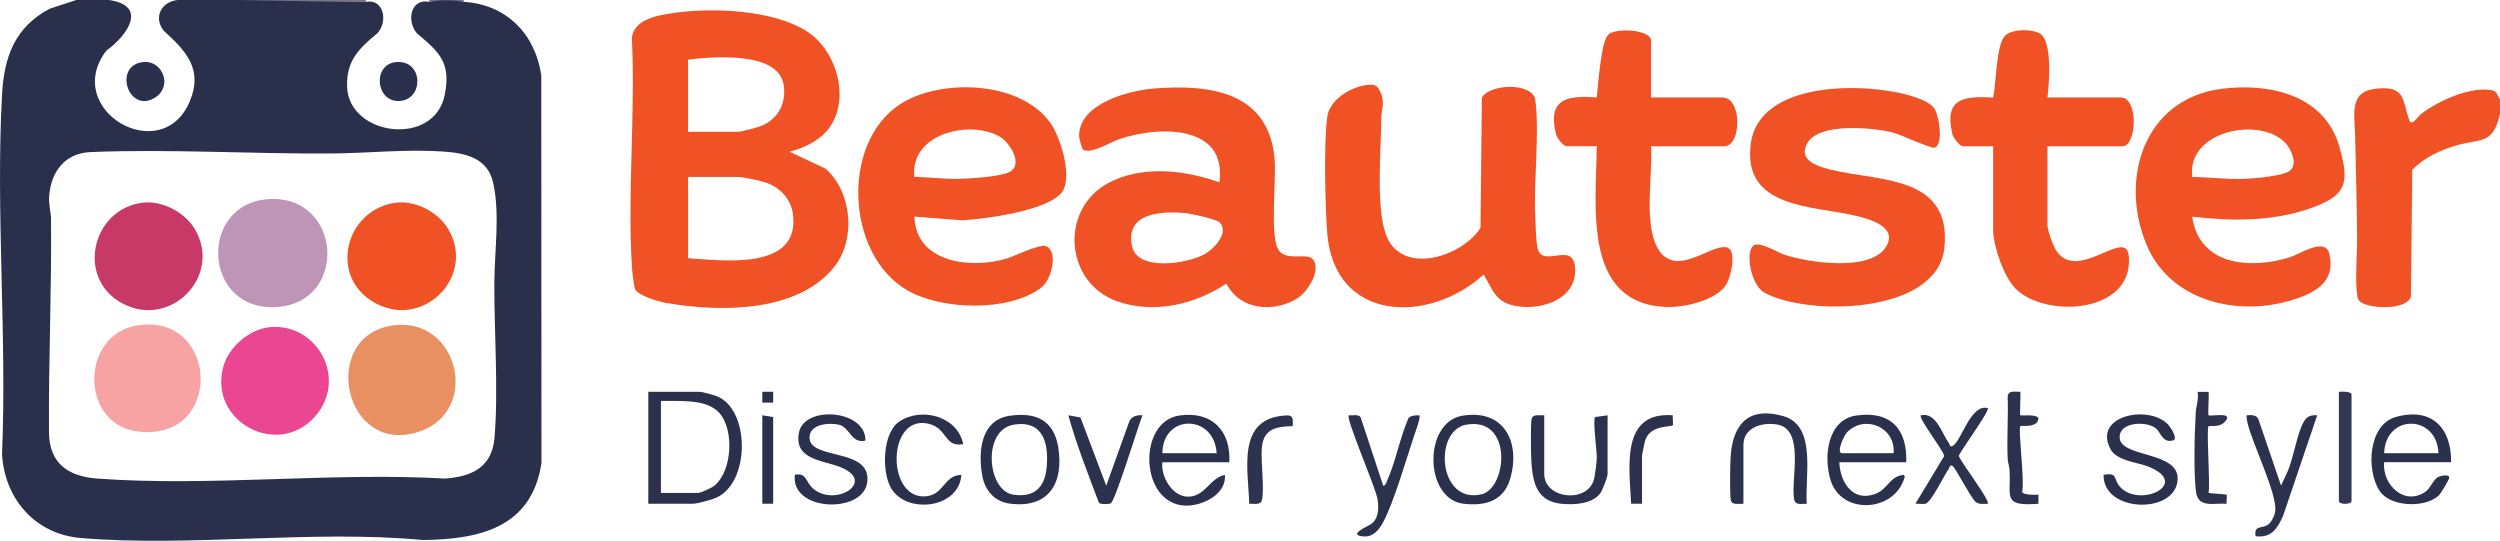 <svg xmlns="http://www.w3.org/2000/svg" id="Layer_2" data-name="Layer 2" viewBox="0 0 655.22 141.73"><defs><style>      .cls-1 {        fill: #2b304d;      }      .cls-2 {        fill: #2c314d;      }      .cls-3 {        fill: #ea4692;      }      .cls-4 {        fill: #be94b7;      }      .cls-5 {        fill: #2b314d;      }      .cls-6 {        fill: #2d314e;      }      .cls-7 {        fill: #f05225;      }      .cls-8 {        fill: #e99062;      }      .cls-9 {        fill: #2e324e;      }      .cls-10 {        fill: #2d324e;      }      .cls-11 {        fill: #797589;      }      .cls-12 {        fill: #f7a3a4;      }      .cls-13 {        fill: #2a304c;      }      .cls-14 {        fill: #706d82;      }      .cls-15 {        fill: #323651;      }      .cls-16 {        fill: #c83967;      }    </style></defs><g id="Layer_1-2" data-name="Layer 1"><g><path class="cls-7" d="M655.22,29.81c-1.81,7.99-4.78,6.51-11.01,8.18-4.31,1.16-8.86,3.29-11.99,6.5l-.35,33.25c-1.04,3.56-10.81,3.32-13.32,1.31-.57-.46-.67-1.03-.76-1.71-.6-4.28.01-10.58-.02-15.14-.07-8.77-.33-17.68-.51-26.46-.13-5.88-1.74-11.75,5.53-12.51,7.9-.82,6.77,3.22,8.68,8.29.64,1.69,2.18-.97,3.14-1.71,4.38-3.35,12.92-7.27,18.48-6.15,1.49.3,1.34,1.33,2.15,2.36v3.79Z"></path><path class="cls-11" d="M95.9,0v.47c-10.35-.1-20.72.14-31.08,0-.8,0-2.11.3-2.6-.48h33.68Z"></path><path class="cls-14" d="M121.52,0v.47c-2.49-.15-6.62-.28-9.01,0v-.47h9.01Z"></path><path class="cls-7" d="M357.65,22.36c2.21-.35,3.22-.35,4.15,1.78,1.28,2.93.24,4.28.22,6.84-.06,8.28-1.39,22.78,1.1,30.18,3.81,11.31,19.85,6.33,24.9-1.41l.36-34.18c2.22-3.72,13.4-3.98,14.01.68,1.13,8.68-.43,20.65-.04,29.86.09,2.24.2,6.52.52,8.47,1.03,6.24,9.18-1.56,9.9,5.29.88,8.3-8.37,11.47-15.17,10.38-5.61-.9-6.18-4-8.75-8.3-14.46,13.17-39.35,12.48-41.03-11.13-.52-7.28-.9-23.34.04-30.24.59-4.29,5.78-7.57,9.8-8.21Z"></path><path class="cls-7" d="M459.41,64.47c1.45-1.49,6.42,1.67,8.18,2.26,6.24,2.09,22.38,4.54,26.6-1.88,3.48-5.29-4.03-7.4-7.85-8.31-11.24-2.67-29.75-1.82-27.48-18.88,2.23-16.75,30.35-16.13,42.28-12.45,1.87.58,4.66,1.56,5.81,3.2,1.34,1.92,2.48,9.84-.04,10.3-1.04.19-8.81-3.5-10.99-4.03-5.22-1.25-19.4-2.65-22.33,2.99-1.76,3.39.8,5.07,3.75,6.08,12.16,4.16,34.47.71,32.25,21.31-1.87,17.37-36,17.86-47.22,11.61-3.27-1.82-5.03-10.06-2.95-12.21Z"></path><path class="cls-7" d="M536.62,25.55h19.21c4.73,0,4.18,12.78.47,12.78h-19.69v20.58c0,1.43,1.43,5.41,2.28,6.72,4.81,7.42,14.92-2.5,18.12-.57,1.06.64,1.03,3.12.94,4.26-.95,12.81-21.93,13.88-29.64,6.39-3.03-2.94-5.93-11.25-5.93-15.37v-22h-7.83c-1,0-2.63-2.22-2.88-3.28-2.2-9.28,3-9.96,10.71-9.49.79-3.77.79-12.96,2.83-15.86,1.58-2.24,7.33-2.18,9.46-.9,3.27,1.98,2.42,13.15,1.93,16.76Z"></path><path class="cls-7" d="M432.72,25.55h18.74c5.16,0,5,12.78.47,12.78h-19.21c.5,7.3-2.17,21.18,2.17,27.41,4.72,6.79,13.29-1.61,17.51-.94,2.99.47,1.26,7.63.12,9.61-2.47,4.31-11.16,6.24-15.8,6.05-22.15-.9-18.33-26.73-18.24-42.14h-7.83c-1,0-2.63-2.22-2.88-3.28-2.19-9.22,2.97-10.07,10.71-9.49.37-3.1,1.12-14.57,2.98-16.43,1.96-1.96,11.25-1.37,11.25,1.52v14.91Z"></path><path class="cls-1" d="M551.32,124.46c3.78-.77,2.59,1.2,4.26,3.08,5.14,5.77,18.69-.71,7.59-5.2-3.1-1.26-8.38-1.5-10.05-4.65-4.8-9.05,10.93-11.89,15.48-5.98.49.63,2.24,3.35.93,3.71-2.83.79-3.13-2.16-4.68-3.28-2.53-1.83-9.55-1.56-9.31,2.61.3,5.23,15.52,3.47,15.2,10.85-.39,9.28-19.58,8.87-19.42-1.14Z"></path><path class="cls-1" d="M226.83,115.46c-3.67.97-4.09-3.5-6.98-4.16-2.67-.6-7.78-.13-7.68,3.46.18,5.95,16.49,2.48,15.1,11.78-1.22,8.17-20.1,7.56-18.95-2.1,3.1-.67,2.83,1.91,4.73,3.56,5.72,4.99,16.38-1.52,7.73-5.35-4.74-2.1-12.74-1.92-11.4-9.22s17.57-6.09,17.44,2.02Z"></path><path class="cls-2" d="M456.92,132.03c-1.02-.06-2.87.41-3.25-.78s-.22-9.97-.08-11.78c.64-8.57,4.9-12.96,13.8-10.41s5.57,15.93,6.15,22.97c-1.37-.06-3,.54-3.32-1.18-.94-5.07,2.95-18.44-4.54-19.61-3.85-.6-8.75.76-8.75,5.41v15.38Z"></path><path class="cls-2" d="M404.73,108.84v15.38c0,6.62,11.54,7.82,13.08,1.22.25-1.06.67-4.41.69-5.49.02-1.67-1.08-9.97-.46-10.61.12-.12,2.73-.35,3.29-.5v15.38c0,.81-1.38,4.4-1.97,5.14-2.21,2.79-6.87,2.99-10.13,2.67-6.24-.63-7.44-5.13-7.85-10.62-.14-1.81-.3-10.62.08-11.78s2.23-.72,3.25-.78Z"></path><path class="cls-2" d="M597.82,127.29l1.43-3.06c1.87-3.78,2.62-10.43,4.63-13.84.79-1.35,1.9-1.66,3.43-1.55l-8.93,26.34c-1.49,3.33-3.06,5.87-7.2,5.36-.49-2.89,1.43-1.98,3.03-2.89,1.08-.61,1.91-2.42,2.09-3.62.64-4.5-6.03-17.74-7.27-23.28-.14-.64-.3-1.25-.21-1.91,1.17-.06,2.43-.2,3.06.97l5.96,17.48Z"></path><path class="cls-2" d="M362.52,127.29c.67-.05.75-.7.96-1.16,2.25-4.9,3.43-11.43,5.64-16.49.52-.78,2-.82,2.88-.79.44.43-1.12,4.57-1.41,5.45-2.06,6.14-5.28,17.39-8.13,22.65-1.01,1.86-2.55,3.8-4.93,3.65-4.71-.29,1.03-2.71,1.65-3.13,2.19-1.5,2.2-4.13,1.87-6.57-.38-2.88-8.41-21.24-7.55-22.04.94.07,2.4-.36,3.09.46l5.93,17.99Z"></path><path class="cls-1" d="M252.45,116.41c-5.05.9-4.02-4.17-9.11-5.36-10.75-2.51-11.11,19.28-1.14,19.05,5.31-.12,4.95-5.52,9.77-5.64-.62,8.87-14.4,10.38-18.43,3.48-2.49-4.26-2.32-14.53,2.23-17.51,5.8-3.81,15.22-1.34,16.68,5.99Z"></path><path class="cls-2" d="M520.96,106.95c.7.61-7.09,11.05-7.58,12.54.48,1.59,8.37,11.83,7.58,12.54-1.07,0-2.15.25-3.11-.44-1.21-.86-5.48-9.29-6.14-9.5-.86-.27-.65.34-.84.6-1.32,1.75-4.72,9.05-6.26,9.34-.8.15-1.77-.07-2.61,0l7.57-12.54c-.27-1.51-6.89-9.98-6.15-10.64,4.03-.9,5.45,4.66,7.46,7.45.17.24.08.95.83.59,2.36-1.13,4.72-11.17,9.25-9.93Z"></path><path class="cls-2" d="M283.18,109.42l6.75,17.87,6.07-16.9c.61-1.32,2.08-1.67,3.43-1.55-1.08,2.63-7.19,22.73-8.36,23.12-.6.2-2.66.3-3.07-.23-2.85-7.55-5.84-15.12-8.01-22.89l3.21.58Z"></path><path class="cls-6" d="M529.5,102.68c.16.95-.22,5.94,0,6.16.18.18,4.06-.38,4.75.71-.08,2.75-4.55,1.92-4.75,2.12-.62.6,1.22,15.01.46,17.2.21.91,3.47.83,4.29.79v2.37c-9.53.74-7.16-1.82-7.57-8.78-.07-1.12-.47-2.16-.51-3.27-.2-5.35.19-10.75.02-16.11.19-1.68,2.05-1.14,3.32-1.18Z"></path><path class="cls-9" d="M578.84,102.68c.16.95-.22,5.94,0,6.16.41.41,7.2-1.18,4.05,1.91-1.35,1.32-3.9.78-4.05.93-.64.6.49,15.32,0,17.51.7.13,4.57.32,4.73.48.15.15-.08,1.83,0,2.36-3.36-.25-7.44,1.23-8.02-3.12-.67-5.05-.38-15.48-.07-20.79.11-1.78.81-3.54.49-5.42h2.85Z"></path><path class="cls-15" d="M612.99,102.69c.67-.08,3.32-.13,3.32.71v27.92c0,.97-3.32.97-3.32,0v-28.63Z"></path><path class="cls-10" d="M338.8,111.68c-4.26.12-7.54.64-8.07,5.44-.39,3.5.79,11.53-.06,14.13-.39,1.18-2.24.72-3.26.78-.26-9.21-3.43-22.55,9.8-23.16,1.93-.09,1.63,1.28,1.59,2.81Z"></path><path class="cls-6" d="M430.35,132.03h-2.85c-.4-9.23-2.95-24.26,10.92-23.19-.09.82.14,1.81.02,2.57-.1.63-6.01-.28-7.29,4.13-.17.57-.79,3.59-.79,3.94v12.54Z"></path><polygon class="cls-1" points="202.64 109.31 202.64 132.03 199.79 132.03 199.79 108.84 202.64 109.31"></polygon><rect class="cls-2" x="199.79" y="102.68" width="2.85" height="2.84"></rect><path class="cls-13" d="M141.86,19.7c-1.61-10.85-9.18-18.56-20.34-19.22-2.79-.47-6.25-.54-9.01,0-4.93-.96-5.98,4.99-3.27,8.23,5.88,4.95,9,7.63,7.33,16.13-2.73,13.8-25.16,10.81-25.6-2.08-.24-6.92,3.17-10.09,7.99-14.1,2.76-3.07,1.64-9.03-3.05-8.18C84.43.39,73.2.23,62.22,0h-15.66c-4.24.42-6.48,4.57-3.61,8.09,5.81,5.26,10.35,10.09,6.76,18.54-7.39,17.41-33.57,2.16-21.86-13.34C33.22,9.45,39,1.53,28.54,0h-8.54l-6.96,2.28C3.89,7.11,1.06,14.91.53,24.82c-1.68,30.85,1.32,63.2,0,94.21.67,11.74,8.71,20.98,20.66,21.98,28.83,2.41,60.6-2.21,89.65.52,14.94-.17,28.51-3.28,31.07-20.16l-.05-101.68ZM129.6,114.77c-.66,7.69-5.97,10.2-13.04,10.65-29.67-1.7-61.74,2.19-91.13,0-7.57-.56-12.53-4-12.59-12.09-.14-18.51.71-37.25.53-55.86-.02-2-.66-3.77-.48-6.13.47-6.29,4.1-11.2,10.79-11.48,20.23-.85,42.43.5,62.99.37,9.67-.06,19.68-1.18,29.41-.52,5.85.4,11.71,1.63,13.17,8.16,1.83,8.22.36,17.87.31,26.15-.07,12.87,1.11,28.23.04,40.73Z"></path><path class="cls-5" d="M37.85,16.24c4.83-.29,7.59,6.63,2.51,9.51-6.94,3.92-10.82-9-2.51-9.51Z"></path><path class="cls-5" d="M104.29,16.24c6.75-.11,6.73,9.95.35,10.23s-7.12-10.12-.35-10.23Z"></path><path class="cls-7" d="M216.41,44.23l-9.5-4.48c3.14-.73,7.1-2.57,9.32-4.91,7.22-7.61,3.39-21.55-4.9-26.72-8.86-5.53-24.38-6.17-34.49-4.76-4.16.58-10.97,1.62-11.23,6.78.95,19.58-1.19,40.22,0,59.67.07,1.12.52,5.59.94,6.17,1.17,1.63,5.98,3.05,7.98,3.4,13.98,2.45,34.65,2.68,44.23-9.59,5.61-7.19,4.51-19.47-2.35-25.55ZM180.34,15.62c6.38-.76,23.53-2.26,25.03,6.5.79,4.61-1.21,8.87-5.58,10.77-1.03.45-5.49,1.66-6.41,1.66h-13.05V15.62ZM180.34,67.67v-21.29h13.05c1.38,0,6.05,1,7.49,1.52,3.66,1.34,6.43,4.28,6.94,8.22,1.93,14.83-18.17,12.19-27.47,11.55Z"></path><path class="cls-7" d="M343.9,67.78c-1.6-1.6-7.21.93-9-2.61-2.02-3.98-.41-17.88-.83-23.31-1.39-17.73-16.75-19.84-31.56-18.67-6.71.53-19.8,3.96-19.7,12.54,0,.55.8,3.34,1.02,3.47,2.04,1.3,7.22-1.93,9.3-2.66,10.01-3.53,28.58-4.21,26.45,11.25-9.09-3.25-20.35-4.55-29.18.22-12.73,6.88-11.29,26.03,2.25,30.9,9.66,3.47,20.44.94,28.78-4.59,3.51,6.98,12.39,7.74,18.64,3.84,2.75-1.72,6.49-7.74,3.83-10.39ZM315.69,66.63c-4.5,2.5-17.62,4.6-19.01-2.15-1.8-8.74,7.65-9.19,13.88-8.64,1.53.14,8.31,1.6,9.13,2.48,2.56,2.72-1.6,6.98-4,8.31Z"></path><path class="cls-7" d="M605.38,54.64c9.56-3.32,10.52-6.48,7.74-16.2-3.86-13.51-18.16-16.73-30.68-15.19-20.49,2.51-27.11,23.63-19.83,40.96,6.11,14.54,23.31,18.75,37.57,14.59,6.15-1.8,12.09-4.65,10.33-12.21-1.07-4.59-7.69,0-10.35.83-10.36,3.25-23.84,2.18-25.6-10.63,10.29,1.19,20.92,1.29,30.82-2.15ZM574.57,46.38c-1.58-12.17,18.1-16.11,24.6-8.68,1.46,1.67,3.03,5.41,1.01,7.02-1.83,1.46-9.49,2.06-12.07,2.16-4.56.17-9.01-.47-13.55-.49Z"></path><path class="cls-7" d="M275.14,32.02c-7.67-10.44-26.66-11.32-37.4-5.77-17.66,9.12-16.53,40.49.23,49.94,9.03,5.09,26.36,5.59,34.85-.75,2.89-2.16,4.51-9.43,1.45-10.88-1.68-.79-8.41,2.61-10.53,3.23-9.43,2.77-23.71,1.07-24.09-11.02l12.55.97c5.68-.32,23.89-2.57,26.56-8.09,2.05-4.24-.86-13.88-3.61-17.64ZM264.64,45.05c-2.34,1.26-10.4,1.76-13.35,1.82-3.93.09-7.74-.46-11.65-.49-1.18-11.18,13.93-14.95,21.98-10.8,3,1.55,6.69,7.49,3.02,9.47Z"></path><path class="cls-1" d="M187.93,103.87c-.78-.32-3.88-1.18-4.5-1.18h-13.52v29.34h11.62c1.14,0,4.85-1.02,6.06-1.53,9.04-3.8,9.07-23.1.34-26.63ZM187.23,127.3c-.67.55-3.6,1.89-4.28,1.89h-9.73v-24.13c4.64.15,11.78-.64,15.2,3.05,4.14,4.47,3.48,15.38-1.2,19.19Z"></path><path class="cls-1" d="M486.61,108.88c-7.76,1.07-8.76,10.98-6.79,17.1,2.82,8.74,15.67,8.28,18.95.24.19-.46.76-1.47.12-1.77-3.76.45-4,3.69-7.35,4.97-5.91,2.26-9.26-2.97-9.48-8.27h17.55c.28-8.67-4.03-13.5-13-12.26ZM496.29,118.78h-13.52c-1.6,0,.51-4.68,1.35-5.52,4.72-4.72,12.73-1.24,12.17,5.52Z"></path><path class="cls-1" d="M322.19,121.14c.44-8.28-4.59-13.42-13-12.26-11.17,1.54-10.51,23.15,1.41,23.64,4.44.18,10.95-2.99,10.42-8.05-3.99.83-5.07,5.58-9.52,5.7-4.17.11-7.32-5.22-6.86-9.02h17.55ZM318.87,118.78h-14.23c.14-10.43,13.63-10.24,14.23,0Z"></path><path class="cls-1" d="M638.96,125.04c-1.16.6-2.09,2.97-3.07,3.69-5.58,4.1-11.57-1.59-11.04-7.59h17.55c.14-9.07-5.16-14.48-14.49-11.85-7.27,2.05-7.81,13.99-4.22,19.4,2.77,4.18,11.8,4.52,15.42,1.23.62-.56,2.84-4.3,2.81-4.76-.06-.99-2.39-.42-2.96-.12ZM639.09,118.78h-14.23c.33-10.36,13.84-10.25,14.23,0Z"></path><path class="cls-1" d="M277.38,117.33c-1.14-7.16-5.83-9.37-12.71-8.37-7.59,1.1-8.34,9.28-7.27,15.52.68,3.92,3.1,6.94,7.18,7.5,10.17,1.4,14.28-5.28,12.79-14.65ZM274.28,122.8c-.57,5.21-3.46,7.65-8.75,6.83-6.84-1.07-8.14-16.9.08-18.31,7.87-1.35,9.37,5.03,8.67,11.48Z"></path><path class="cls-1" d="M383.26,108.95c-10.31,1.73-10,21.9.36,23.08,5.51.63,10.37-.64,12.12-6.36,2.89-9.48-1.35-18.58-12.48-16.71ZM388.27,129.56c-11.37,2.6-12.58-16.66-4.06-18.24,12.39-2.29,10.84,16.69,4.06,18.24Z"></path><path class="cls-4" d="M70.68,52.17c18.82-.9,20.66,26.74,2.21,28.27-19.91,1.65-21.17-27.36-2.21-28.27Z"></path><path class="cls-8" d="M102.9,85.3c17.25-2.49,23.18,22.35,7.01,27.81-19.8,6.69-26.36-25.02-7.01-27.81Z"></path><path class="cls-12" d="M36,85.29c21.47-3.38,22.79,30.78-.07,27.77-15-1.98-14.94-25.4.07-27.77Z"></path><path class="cls-7" d="M103.85,53.12c5.15-.63,11.03,2.51,13.65,6.96,7.22,12.25-6.37,26.17-19.01,19.43s-8.06-24.74,5.36-26.39Z"></path><path class="cls-16" d="M37.44,53.12c5.12-.61,11.03,2.53,13.65,6.97,7.22,12.25-6.37,26.17-19.01,19.43-12.25-6.54-8.03-24.81,5.36-26.4Z"></path><path class="cls-3" d="M70.66,85.75c12.46-1.19,20.56,13.49,11.97,23.34-9.77,11.2-28.15,1.39-24.07-13.12,1.42-5.05,6.83-9.71,12.1-10.21Z"></path></g></g></svg>